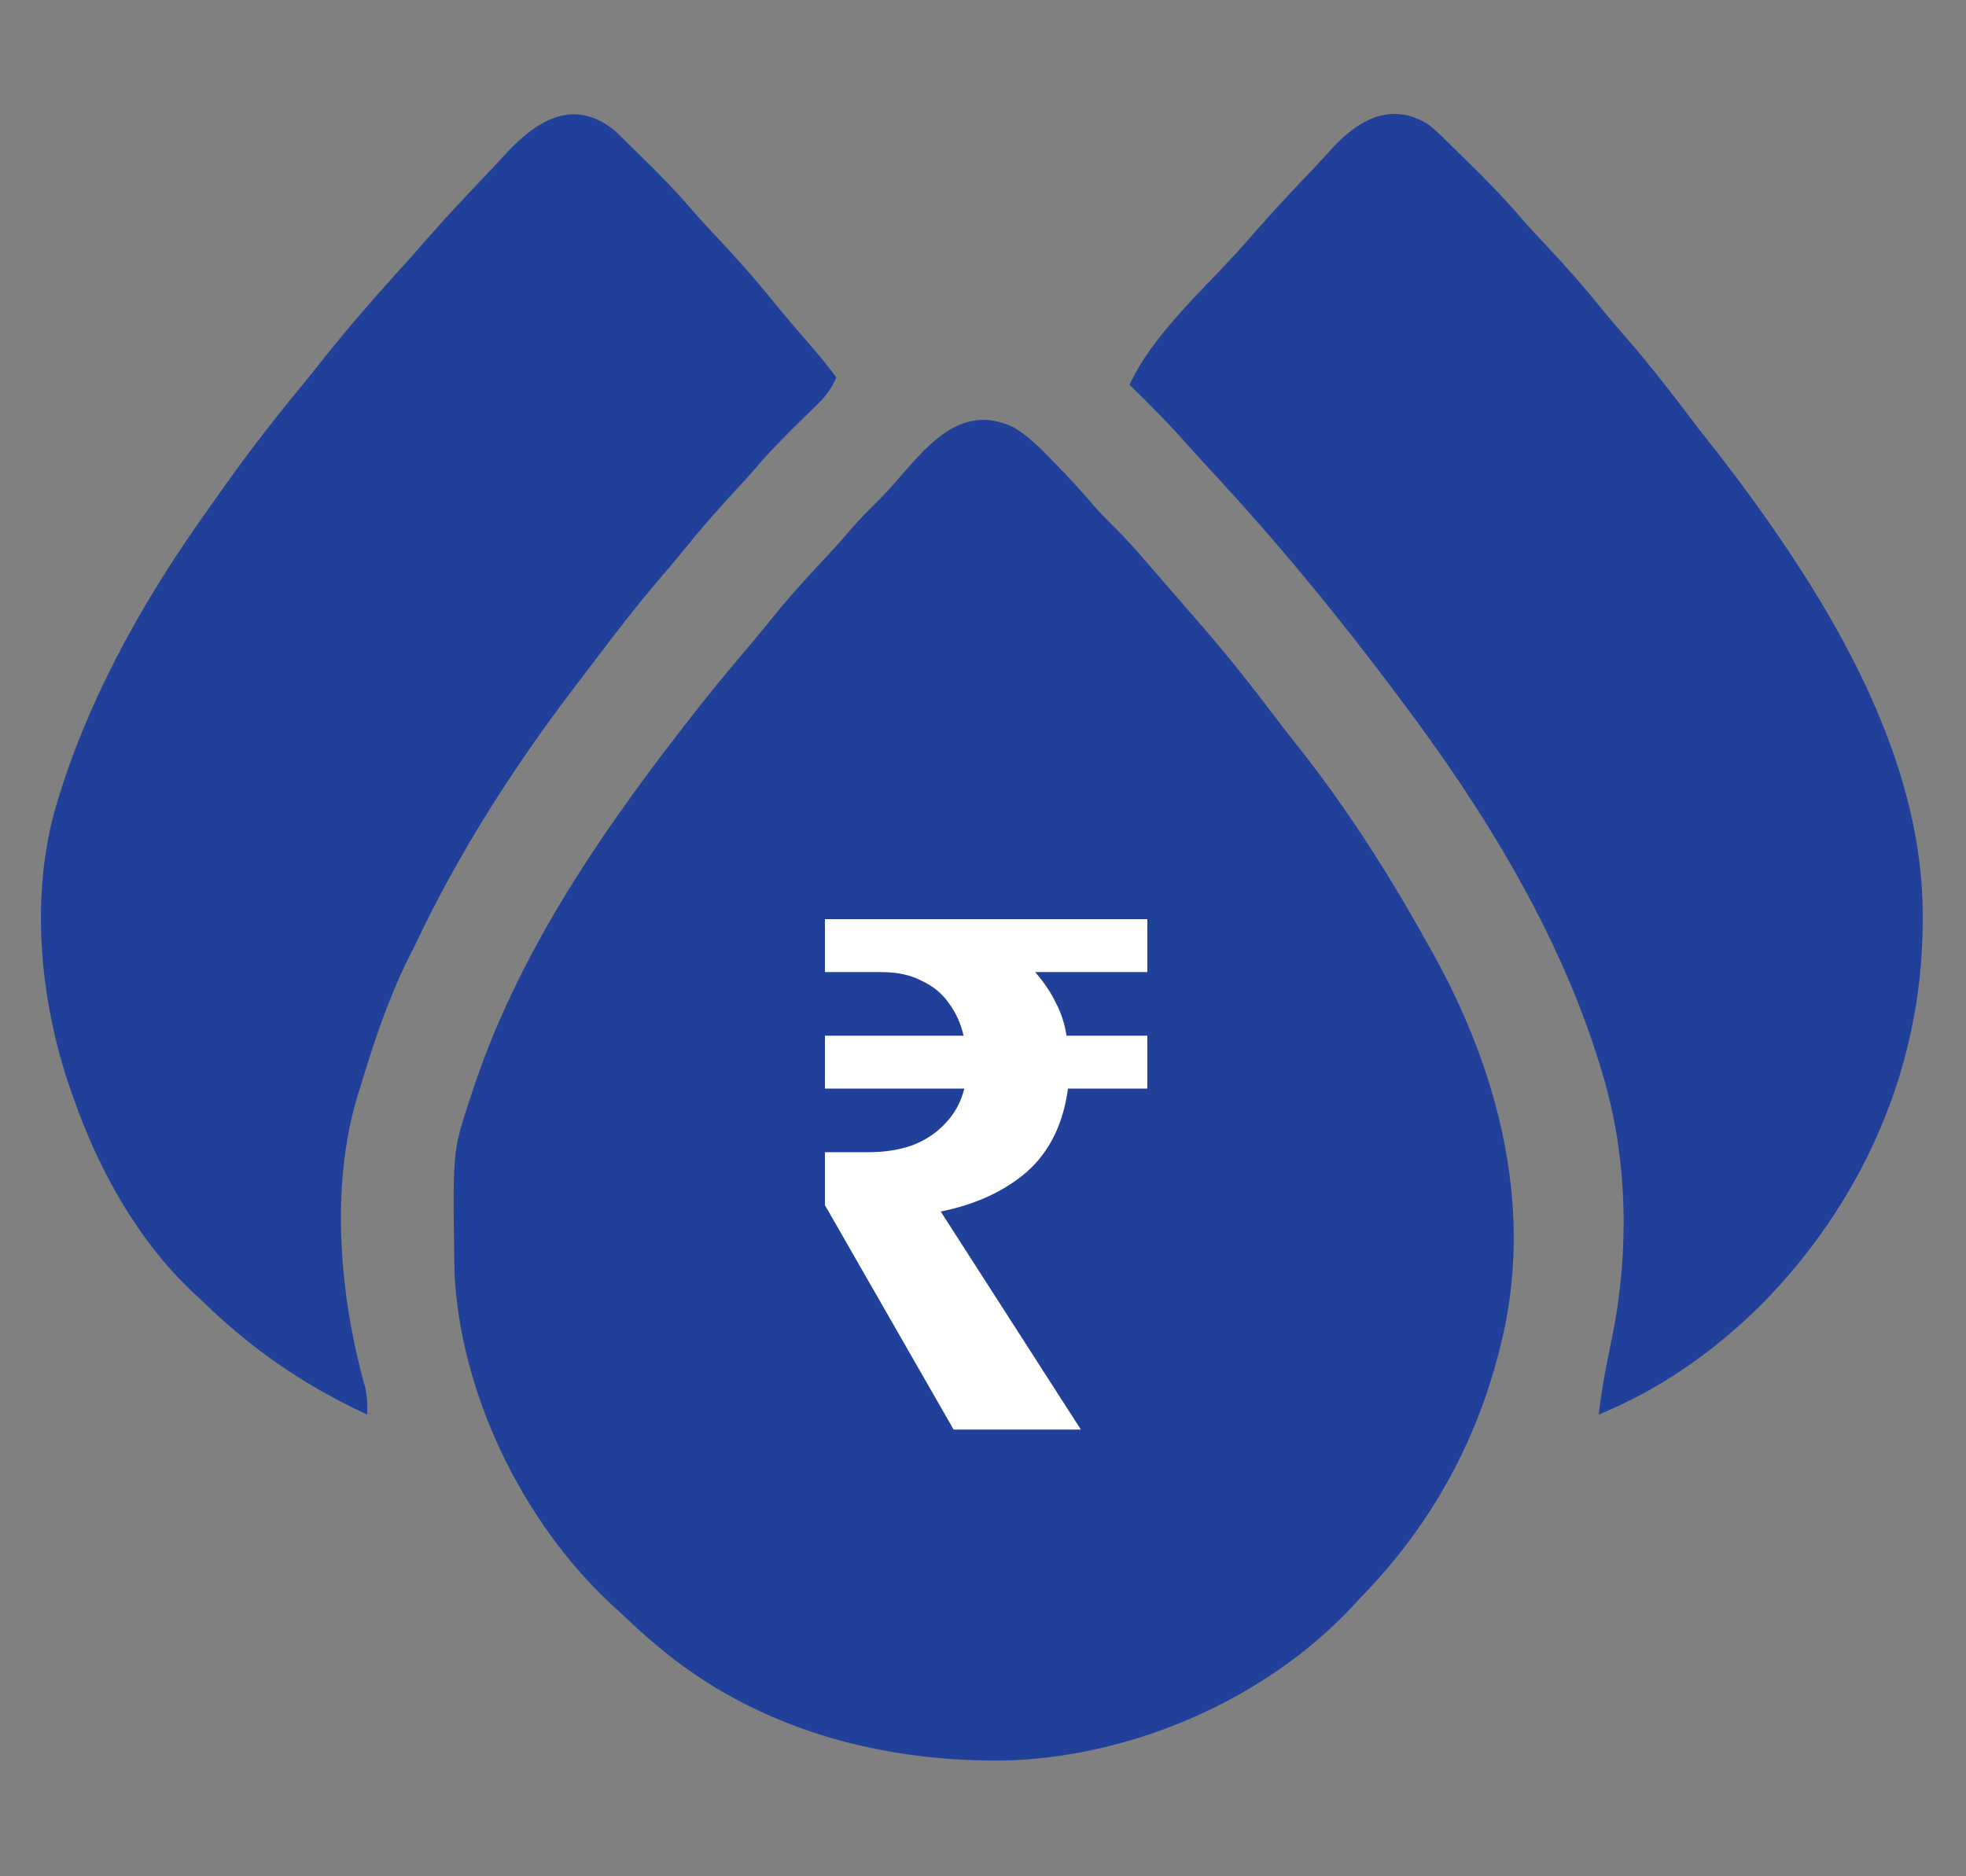 <svg width="44" height="42" viewBox="0 0 44 42" fill="none" xmlns="http://www.w3.org/2000/svg">
<rect x="0" y="0" width="44" height="42" fill="#808080" stroke="none"/>
<path d="M31.996 2.805C32.174 2.955 32.336 3.115 32.5 3.28C32.592 3.37 32.684 3.46 32.776 3.55C33.222 3.989 33.663 4.429 34.067 4.907C34.242 5.107 34.423 5.3 34.605 5.494C35.034 5.951 35.447 6.414 35.839 6.904C36.014 7.119 36.193 7.328 36.375 7.537C36.931 8.176 37.447 8.842 37.956 9.519C38.125 9.74 38.3 9.958 38.473 10.176C40.703 13.082 43.036 16.712 43.031 20.491C43.031 20.547 43.031 20.603 43.031 20.66C43.017 23.913 41.683 26.916 39.401 29.223C38.357 30.251 37.144 31.11 35.781 31.663C35.845 31.092 35.954 30.537 36.072 29.975C36.469 28.041 36.438 25.926 35.863 24.034C35.843 23.965 35.822 23.896 35.801 23.825C34.889 20.86 33.205 18.13 31.352 15.667C31.275 15.564 31.275 15.564 31.196 15.459C29.904 13.734 28.537 12.075 27.067 10.498C26.862 10.278 26.661 10.053 26.46 9.827C26.083 9.406 25.685 9.008 25.281 8.612C25.765 7.551 26.832 6.574 27.62 5.719C27.782 5.542 27.94 5.362 28.098 5.181C28.546 4.667 29.016 4.173 29.486 3.679C29.608 3.549 29.727 3.418 29.847 3.286C30.445 2.644 31.182 2.273 31.996 2.805Z" fill="#21409A"/>
<path d="M13.781 2.944C13.897 3.055 14.011 3.168 14.125 3.282C14.204 3.36 14.284 3.438 14.364 3.516C14.767 3.91 15.157 4.31 15.522 4.739C15.699 4.941 15.882 5.136 16.065 5.332C16.494 5.788 16.905 6.25 17.297 6.738C17.57 7.075 17.854 7.403 18.138 7.731C18.34 7.965 18.537 8.199 18.718 8.45C18.607 8.699 18.484 8.867 18.289 9.057C18.237 9.108 18.185 9.159 18.131 9.211C18.076 9.265 18.021 9.318 17.965 9.373C17.593 9.739 17.227 10.102 16.891 10.501C16.74 10.676 16.584 10.845 16.427 11.015C16.034 11.438 15.659 11.87 15.297 12.32C15.131 12.524 14.962 12.724 14.79 12.924C14.259 13.543 13.763 14.186 13.273 14.838C13.145 15.006 13.017 15.174 12.888 15.342C11.504 17.154 10.256 19.1 9.285 21.165C9.237 21.259 9.19 21.352 9.141 21.449C8.678 22.385 8.355 23.366 8.054 24.364C8.034 24.429 8.014 24.494 7.993 24.56C7.388 26.582 7.604 29.052 8.173 31.054C8.22 31.264 8.226 31.451 8.218 31.665C6.811 31.012 5.635 30.206 4.527 29.122C4.468 29.069 4.41 29.015 4.35 28.96C3.098 27.791 2.22 26.212 1.656 24.61C1.637 24.558 1.619 24.506 1.599 24.453C0.872 22.388 0.639 19.907 1.328 17.802C1.347 17.742 1.366 17.682 1.385 17.621C2.106 15.388 3.296 13.305 4.656 11.403C4.781 11.228 4.905 11.053 5.029 10.877C5.587 10.089 6.176 9.333 6.792 8.589C6.943 8.405 7.091 8.217 7.239 8.03C7.833 7.286 8.461 6.568 9.102 5.864C9.255 5.694 9.406 5.522 9.556 5.349C10.003 4.838 10.47 4.345 10.938 3.852C11.075 3.708 11.21 3.562 11.344 3.416C12.046 2.662 12.877 2.182 13.781 2.944Z" fill="#21409A"/>
<path fill-rule="evenodd" clip-rule="evenodd" d="M23.517 10.274C23.259 10.006 23.008 9.761 22.689 9.567C21.57 9.03 20.833 9.879 20.148 10.668C20.01 10.829 19.872 10.986 19.723 11.137C19.483 11.373 19.25 11.609 19.031 11.863C18.854 12.069 18.674 12.271 18.489 12.469C18.101 12.884 17.718 13.299 17.359 13.739C17.169 13.976 16.978 14.212 16.781 14.443C16.274 15.036 15.782 15.638 15.306 16.256L15.191 16.405C13.304 18.846 11.545 21.471 10.575 24.423L10.515 24.608C10.393 24.973 10.31 25.223 10.254 25.479C10.132 26.039 10.142 26.627 10.172 28.502C10.307 31.202 11.686 34.037 13.643 35.877L13.878 36.093C14.08 36.284 14.283 36.473 14.492 36.656L14.698 36.831C16.917 38.717 19.773 39.474 22.634 39.405C25.419 39.289 28.318 38.027 30.24 35.991L30.448 35.765C31.937 34.24 32.973 32.439 33.519 30.37L33.566 30.187C34.367 27.099 33.548 23.962 32.019 21.248L31.925 21.081C31.073 19.546 30.101 18.027 29.006 16.653C28.852 16.461 28.702 16.267 28.553 16.07C28.04 15.391 27.516 14.726 26.959 14.082C26.874 13.985 26.79 13.887 26.706 13.79C26.476 13.523 26.245 13.257 26.014 12.992L25.773 12.714C25.494 12.39 25.216 12.071 24.911 11.771C24.768 11.63 24.63 11.49 24.498 11.339C24.228 11.022 23.948 10.716 23.657 10.417L23.517 10.274Z" fill="#21409A"/>
<path d="M21.342 32L18.462 26.976V25.792H19.422C19.806 25.792 20.142 25.739 20.43 25.632C20.729 25.515 20.974 25.349 21.166 25.136C21.369 24.923 21.507 24.667 21.582 24.368H18.462V23.184H21.566C21.502 22.907 21.39 22.661 21.23 22.448C21.081 22.235 20.878 22.069 20.622 21.952C20.377 21.824 20.078 21.76 19.726 21.76H18.462V20.576H25.678V21.76H23.166C23.347 21.963 23.497 22.181 23.614 22.416C23.742 22.651 23.827 22.907 23.87 23.184H25.678V24.368H23.902C23.795 25.157 23.491 25.776 22.99 26.224C22.488 26.661 21.843 26.96 21.054 27.12L24.19 32H21.342Z" fill="white"/>
</svg>
